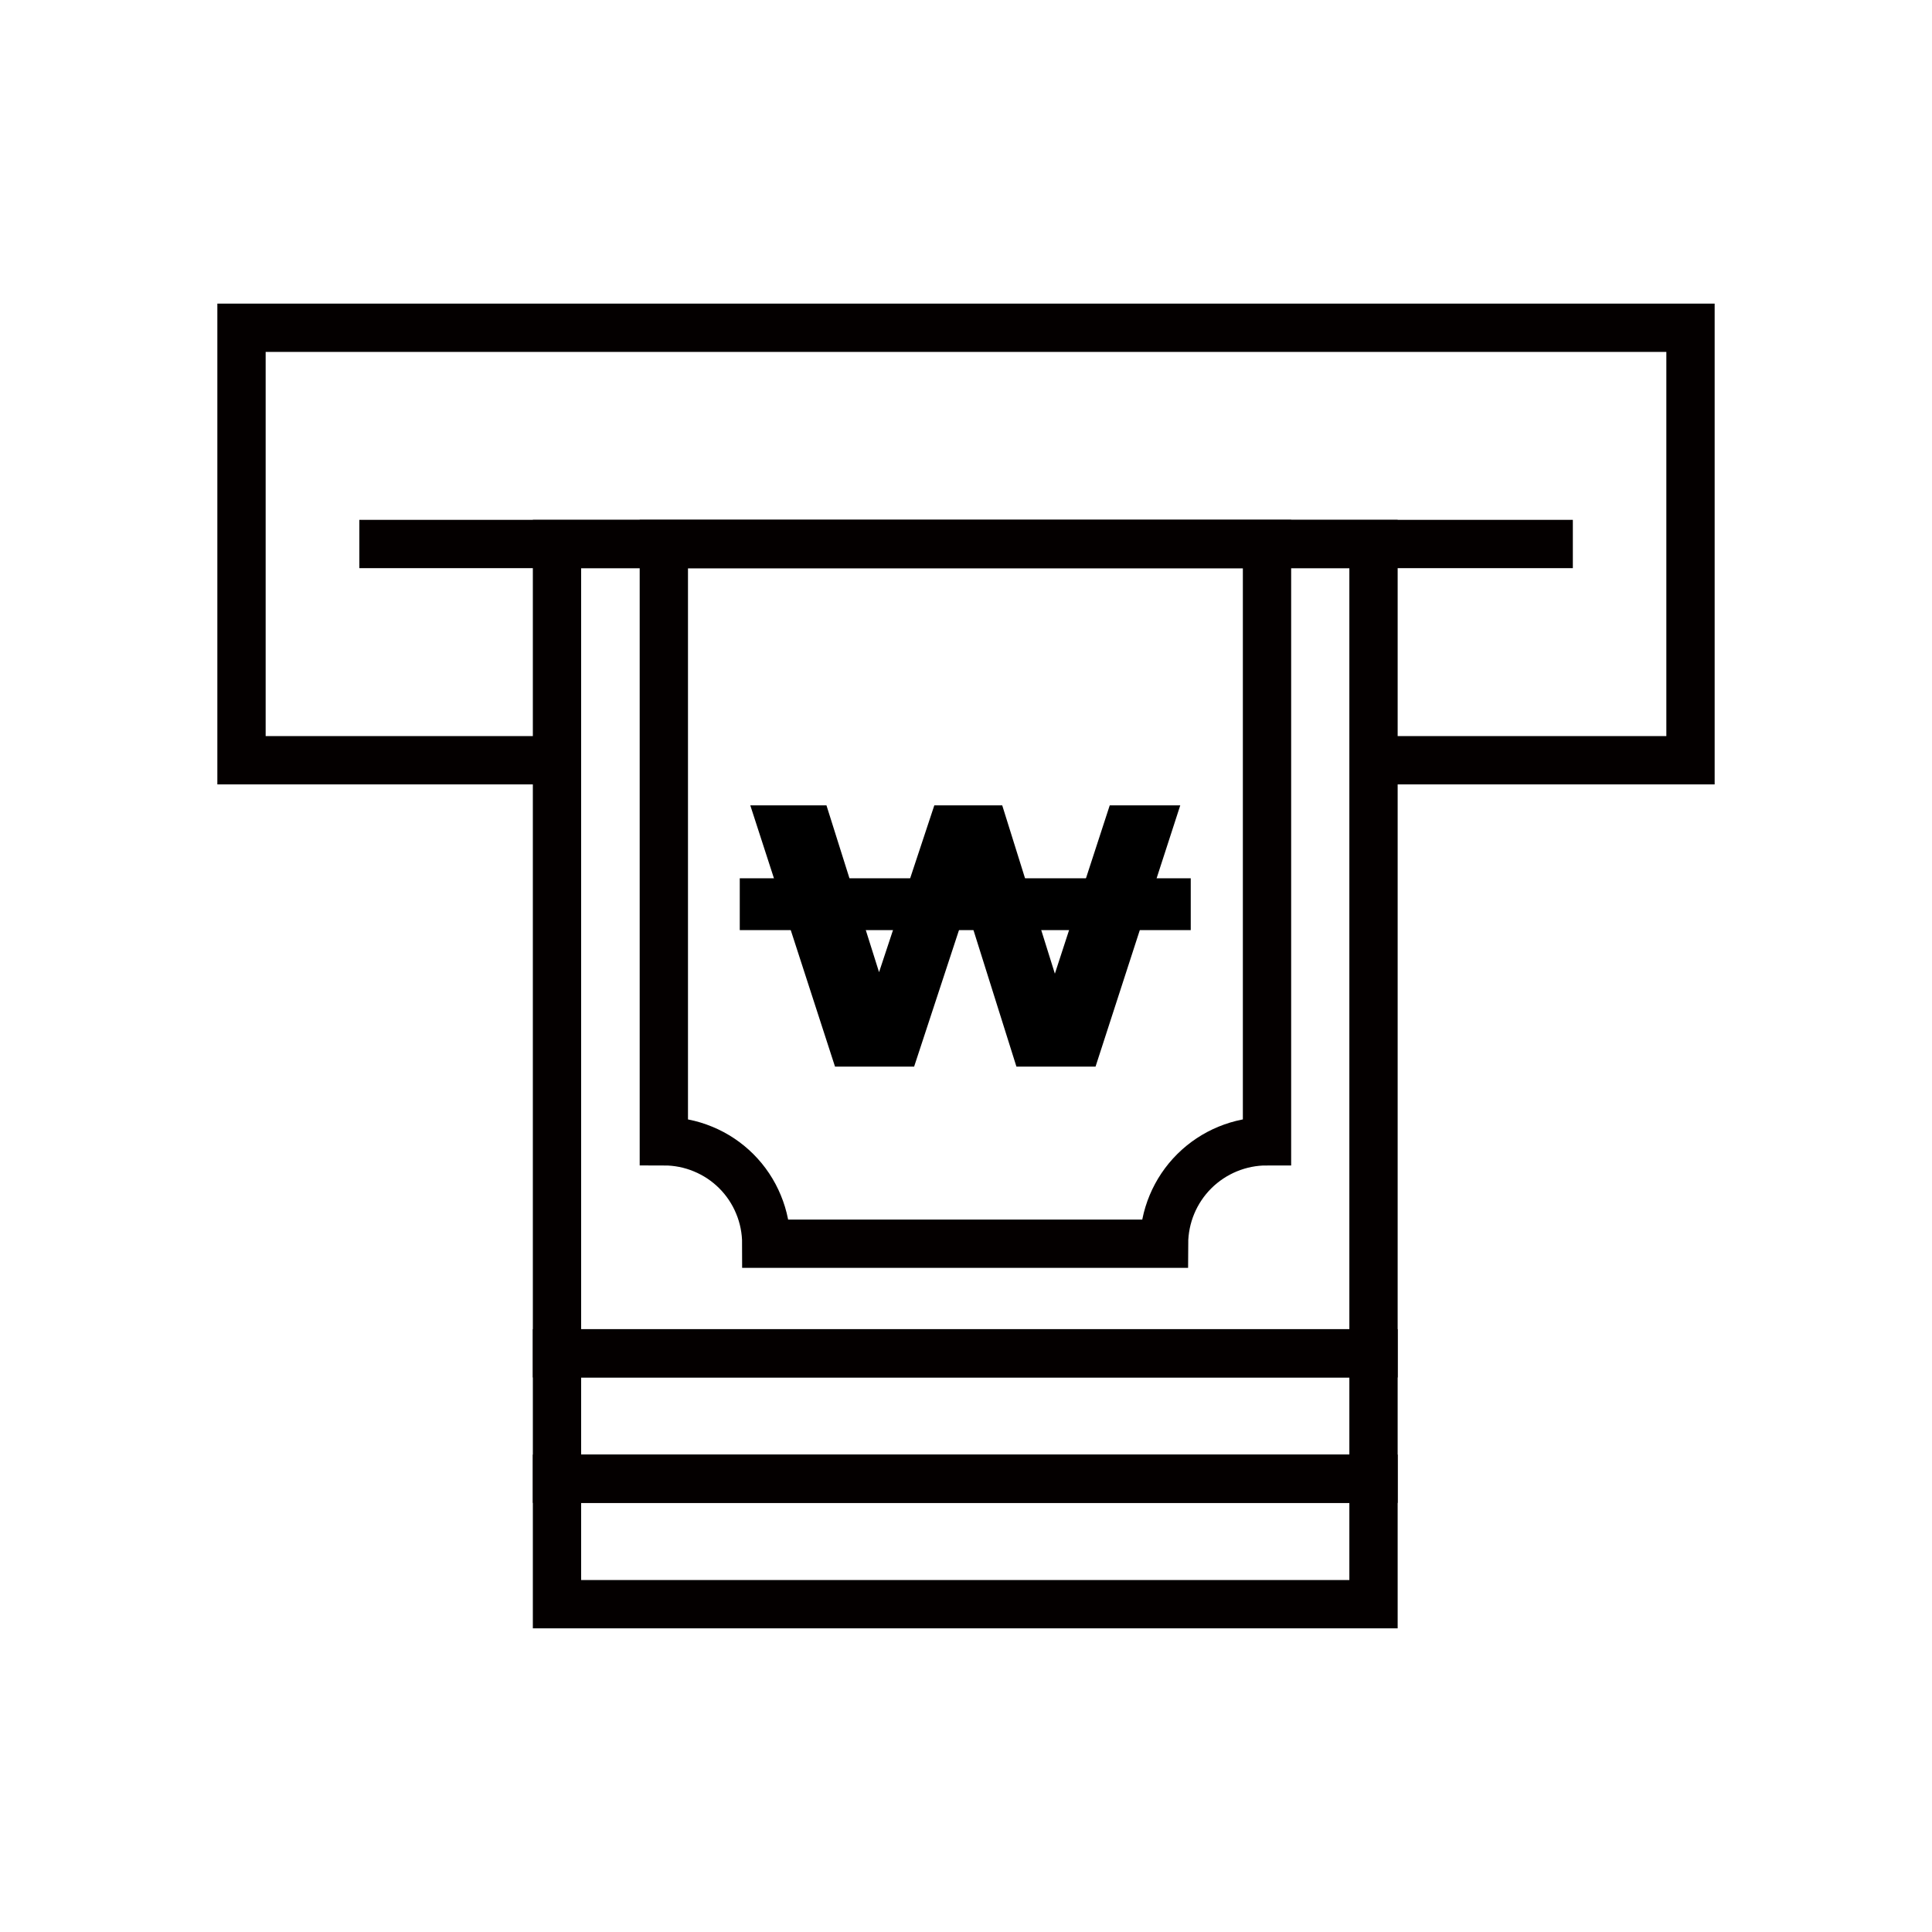<svg width="40" height="40" viewBox="0 0 40 40" fill="none" xmlns="http://www.w3.org/2000/svg">
<path d="M28.437 15.74H35V6.786H5V15.74H11.532" stroke="#040000" stroke-miterlimit="10"/>
<path d="M7.44 11.263H32.564" stroke="#040000" stroke-miterlimit="10"/>
<path d="M24.436 16.674L22.682 22.083H21.044L20.008 18.791L18.926 22.083H17.288L15.534 16.674H17.111L18.2 20.128L19.344 16.674H20.75L21.84 20.159L22.976 16.674H24.436Z" fill="black"/>
<path d="M24.653 18.184H15.316V19.257H24.653V18.184Z" fill="black"/>
<path d="M28.437 11.263H11.532V28.019H28.437V11.263Z" stroke="#040000" stroke-miterlimit="10"/>
<mask id="mask0_36_2869" style="mask-type:luminance" maskUnits="userSpaceOnUse" x="0" y="0" width="40" height="40">
<path d="M40 0H0V40H40V0Z" fill="white"/>
</mask>
<g mask="url(#mask0_36_2869)">
<path d="M26.232 23.629V11.263H13.744V23.629C14.023 23.629 14.299 23.683 14.556 23.79C14.814 23.896 15.048 24.052 15.245 24.249C15.442 24.446 15.598 24.68 15.704 24.938C15.811 25.195 15.865 25.471 15.865 25.75H24.1C24.102 25.186 24.327 24.646 24.727 24.248C25.127 23.851 25.668 23.628 26.232 23.629Z" stroke="#040000" stroke-miterlimit="10"/>
<path d="M28.437 28.019H11.532V30.616H28.437V28.019Z" stroke="#040000" stroke-miterlimit="10"/>
<path d="M28.437 30.616H11.532V33.213H28.437V30.616Z" stroke="#040000" stroke-miterlimit="10"/>
</g>
</svg>
